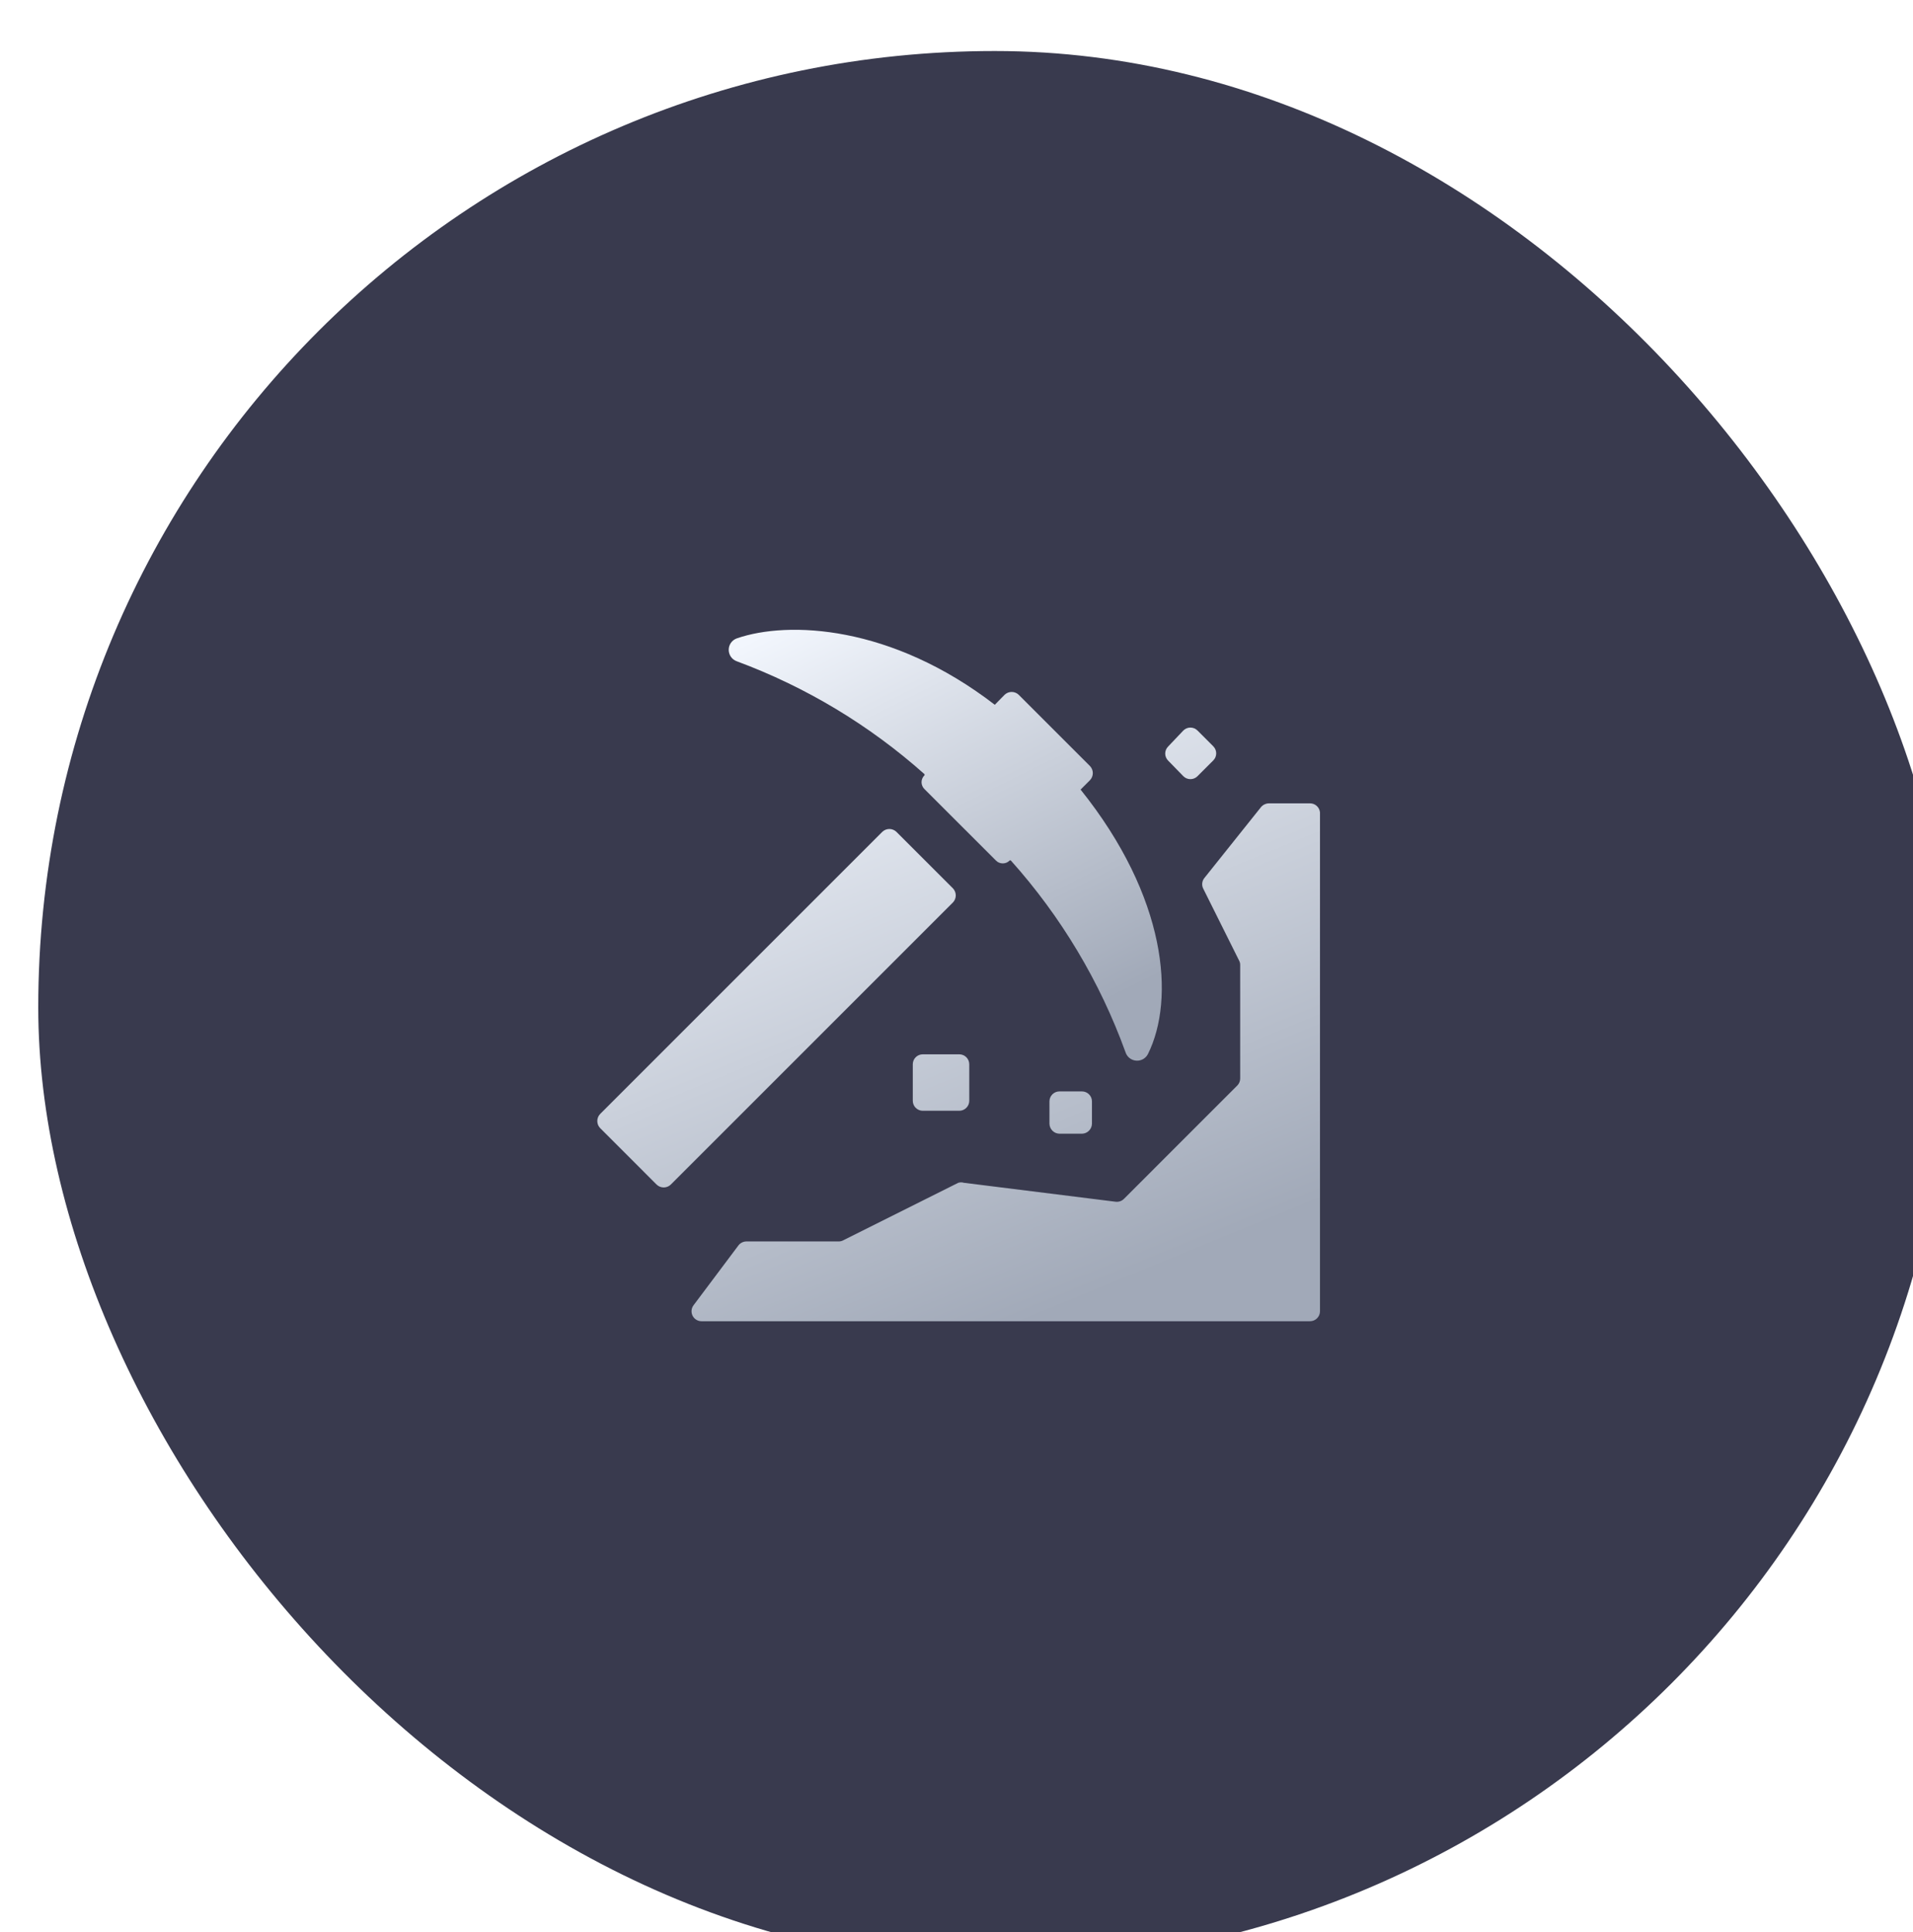 <svg width="100" height="101" viewBox="0 0 100 101" fill="none" xmlns="http://www.w3.org/2000/svg">
<g filter="url(#filter0_i_325)">
<rect y="0.667" width="100" height="100" rx="50" fill="#393A4E"/>
</g>
<path d="M56.486 41.277L56.976 40.787C57.072 40.688 57.126 40.555 57.126 40.416C57.126 40.278 57.072 40.145 56.976 40.046L53.253 36.323C53.154 36.227 53.021 36.173 52.883 36.173C52.745 36.173 52.612 36.227 52.513 36.323L52.002 36.844C46.589 32.673 41.207 32.443 38.517 33.372C38.393 33.416 38.285 33.497 38.209 33.604C38.133 33.712 38.093 33.84 38.093 33.971C38.093 34.103 38.133 34.231 38.209 34.338C38.285 34.446 38.393 34.527 38.517 34.571C42.127 35.91 45.455 37.912 48.33 40.474V40.526C48.281 40.573 48.241 40.629 48.214 40.692C48.186 40.755 48.172 40.823 48.172 40.891C48.172 40.959 48.186 41.027 48.214 41.09C48.241 41.153 48.281 41.209 48.33 41.256L52.054 44.979C52.1 45.029 52.157 45.069 52.22 45.096C52.283 45.123 52.35 45.137 52.419 45.137C52.487 45.137 52.555 45.123 52.617 45.096C52.68 45.069 52.737 45.029 52.784 44.979H52.836C55.458 47.905 57.494 51.308 58.833 55.002C58.87 55.123 58.943 55.231 59.043 55.311C59.142 55.39 59.263 55.438 59.39 55.448C59.517 55.459 59.644 55.43 59.755 55.367C59.865 55.304 59.955 55.21 60.011 55.096C61.429 52.228 61.002 46.909 56.486 41.277Z" fill="url(#paint0_linear_325)"/>
<path d="M55.381 59.267H56.559C56.697 59.265 56.828 59.209 56.925 59.112C57.022 59.014 57.078 58.883 57.081 58.746V57.578C57.081 57.44 57.026 57.307 56.928 57.209C56.83 57.111 56.697 57.056 56.559 57.056H55.381C55.242 57.056 55.11 57.111 55.012 57.209C54.914 57.307 54.859 57.44 54.859 57.578V58.746C54.862 58.883 54.918 59.014 55.015 59.112C55.112 59.209 55.243 59.265 55.381 59.267ZM47.715 55.638V57.547C47.715 57.685 47.77 57.817 47.868 57.915C47.966 58.013 48.098 58.068 48.237 58.068H50.145C50.283 58.068 50.416 58.013 50.514 57.915C50.612 57.817 50.667 57.685 50.667 57.547V55.638C50.667 55.5 50.612 55.367 50.514 55.269C50.416 55.171 50.283 55.117 50.145 55.117H48.237C48.098 55.117 47.966 55.171 47.868 55.269C47.77 55.367 47.715 55.5 47.715 55.638ZM61.857 40.578C61.906 40.627 61.963 40.666 62.027 40.692C62.09 40.719 62.159 40.732 62.227 40.732C62.296 40.732 62.364 40.719 62.428 40.692C62.492 40.666 62.549 40.627 62.598 40.578L63.422 39.754C63.47 39.706 63.509 39.648 63.536 39.585C63.562 39.521 63.576 39.453 63.576 39.384C63.576 39.315 63.562 39.247 63.536 39.184C63.509 39.12 63.47 39.062 63.422 39.014L62.598 38.19C62.549 38.141 62.492 38.102 62.428 38.076C62.364 38.049 62.296 38.036 62.227 38.036C62.159 38.036 62.09 38.049 62.027 38.076C61.963 38.102 61.906 38.141 61.857 38.19L61.065 39.024C61.016 39.073 60.977 39.13 60.95 39.194C60.924 39.258 60.91 39.326 60.91 39.395C60.91 39.463 60.924 39.532 60.95 39.595C60.977 39.659 61.016 39.716 61.065 39.765L61.857 40.578ZM49.812 46.439L46.86 43.488C46.761 43.392 46.628 43.338 46.49 43.338C46.352 43.338 46.219 43.392 46.12 43.488L31.373 58.235C31.276 58.334 31.223 58.467 31.223 58.605C31.223 58.743 31.276 58.876 31.373 58.975L34.324 61.927C34.423 62.023 34.556 62.077 34.694 62.077C34.833 62.077 34.965 62.023 35.065 61.927L49.812 47.18C49.908 47.081 49.962 46.948 49.962 46.81C49.962 46.671 49.908 46.539 49.812 46.439ZM68.48 41.997H66.342C66.263 41.997 66.185 42.014 66.113 42.046C66.041 42.078 65.977 42.126 65.925 42.184L62.952 45.907C62.891 45.985 62.854 46.078 62.845 46.176C62.835 46.274 62.855 46.373 62.9 46.46L64.777 50.225C64.814 50.296 64.832 50.375 64.829 50.455V56.378C64.83 56.514 64.778 56.645 64.683 56.743L58.76 62.667C58.704 62.725 58.635 62.77 58.559 62.797C58.483 62.824 58.402 62.833 58.322 62.824L50.385 61.833C50.29 61.803 50.188 61.803 50.093 61.833L44.086 64.837C44.016 64.876 43.937 64.898 43.856 64.899H39.017C38.936 64.9 38.857 64.919 38.785 64.955C38.712 64.991 38.649 65.043 38.6 65.108L36.254 68.236C36.195 68.314 36.16 68.406 36.151 68.502C36.143 68.599 36.161 68.696 36.204 68.782C36.248 68.869 36.314 68.942 36.397 68.993C36.479 69.044 36.574 69.071 36.671 69.071H68.48C68.618 69.071 68.751 69.016 68.848 68.918C68.946 68.82 69.001 68.688 69.001 68.549V42.476C68.991 42.345 68.931 42.223 68.834 42.134C68.738 42.045 68.611 41.996 68.48 41.997Z" fill="url(#paint1_linear_325)"/>
<defs>
<filter id="filter0_i_325" x="0" y="0.667" width="102" height="102" filterUnits="userSpaceOnUse" color-interpolation-filters="sRGB">
<feFlood flood-opacity="0" result="BackgroundImageFix"/>
<feBlend mode="normal" in="SourceGraphic" in2="BackgroundImageFix" result="shape"/>
<feColorMatrix in="SourceAlpha" type="matrix" values="0 0 0 0 0 0 0 0 0 0 0 0 0 0 0 0 0 0 127 0" result="hardAlpha"/>
<feOffset dx="2" dy="2"/>
<feGaussianBlur stdDeviation="2"/>
<feComposite in2="hardAlpha" operator="arithmetic" k2="-1" k3="1"/>
<feColorMatrix type="matrix" values="0 0 0 0 0.839 0 0 0 0 0.859 0 0 0 0 0.898 0 0 0 0.16 0"/>
<feBlend mode="normal" in2="shape" result="effect1_innerShadow_325"/>
</filter>
<linearGradient id="paint0_linear_325" x1="40.301" y1="32.924" x2="51.531" y2="55.495" gradientUnits="userSpaceOnUse">
<stop stop-color="#F2F6FD"/>
<stop offset="1" stop-color="#A1A9B8"/>
</linearGradient>
<linearGradient id="paint1_linear_325" x1="34.908" y1="38.036" x2="48.543" y2="71.229" gradientUnits="userSpaceOnUse">
<stop stop-color="#F2F6FD"/>
<stop offset="1" stop-color="#A1A9B8"/>
</linearGradient>
</defs>
</svg>
